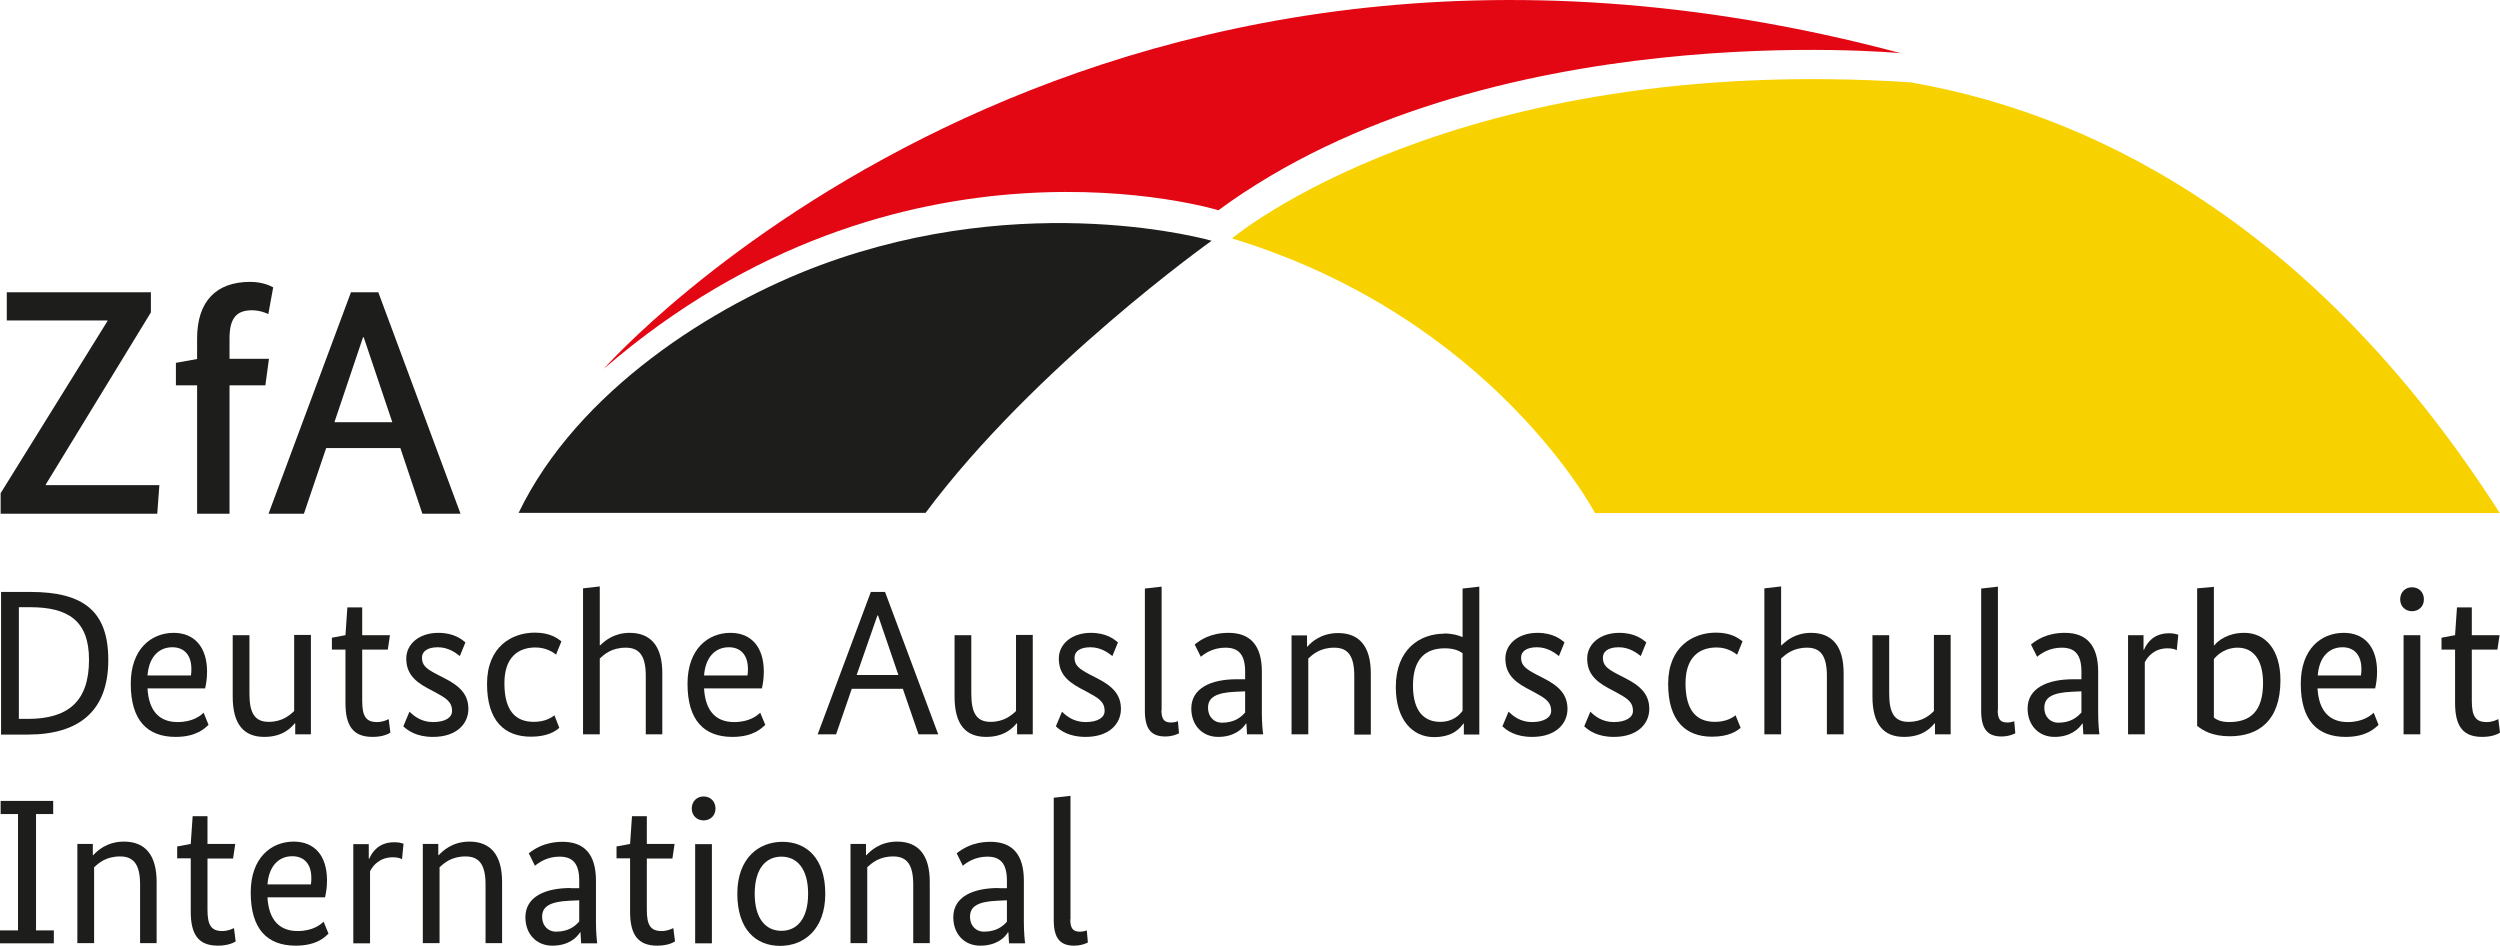 <?xml version="1.0" encoding="UTF-8"?>
<svg id="Ebene_1" xmlns="http://www.w3.org/2000/svg" viewBox="0 0 117.96 44.63">
  <defs>
    <style>
      .cls-1, .cls-2 {
        fill: #1d1d1b;
      }

      .cls-3 {
        fill: #f8d200;
      }

      .cls-3, .cls-2, .cls-4 {
        fill-rule: evenodd;
      }

      .cls-4 {
        fill: #e30613;
      }
    </style>
  </defs>
  <path class="cls-1" d="M12.53,18.18h-1.7v6.06h-1.53v-6.06h-1v-1.06l1-.18v-.97c0-1.76.91-2.67,2.5-2.67.61,0,.98.2,1.09.26l-.23,1.26c-.09-.05-.41-.18-.77-.18-.71,0-1.06.35-1.06,1.32v.97h1.86l-.17,1.26Z"/>
  <path class="cls-1" d="M19.93,24.24l-1.04-3.1h-3.5l-1.05,3.1h-1.67l3.89-10.45h1.29l3.88,10.45h-1.8ZM17.16,15.91h-.03l-1.35,4.01h2.73l-1.35-4.01Z"/>
  <path class="cls-1" d="M.05,34.65v-6.72h1.38c2.53,0,3.68.92,3.68,3.21,0,2.43-1.4,3.52-3.8,3.52H.05ZM.89,28.66v5.26h.42c1.87,0,2.89-.79,2.89-2.79,0-1.84-.98-2.48-2.78-2.48h-.54Z"/>
  <path class="cls-1" d="M9.68,32.48h-2.72c.06,1.08.57,1.59,1.42,1.59.74,0,1.1-.32,1.23-.44l.23.57c-.16.15-.56.57-1.55.57-1.33,0-2.12-.77-2.12-2.51,0-1.64.97-2.4,2.03-2.4.96,0,1.57.66,1.57,1.83,0,.31-.04.57-.09.79M6.96,31.87h2.05c.02-.12.02-.21.02-.31,0-.65-.34-1.02-.9-1.02-.65,0-1.11.48-1.17,1.34"/>
  <path class="cls-1" d="M14.66,34.65h-.73v-.52h-.02c-.15.17-.53.64-1.44.64-.96,0-1.49-.59-1.49-1.9v-2.9h.79v2.77c0,.93.27,1.32.91,1.32s1-.32,1.2-.51v-3.59h.79v4.67Z"/>
  <path class="cls-1" d="M18.3,30.65h-1.21v2.42c0,.73.18,1,.7,1,.25,0,.45-.09.55-.14l.08.64c-.08.05-.34.2-.84.2-.92,0-1.28-.52-1.28-1.6v-2.52h-.64v-.56l.64-.12.09-1.31h.7v1.31h1.31l-.1.67Z"/>
  <path class="cls-1" d="M21.69,30.95c-.17-.13-.52-.41-1.03-.41s-.75.21-.75.49c0,.37.21.53.71.79l.35.18c.73.37,1.13.77,1.13,1.45s-.53,1.32-1.67,1.32c-.78,0-1.19-.3-1.4-.5l.29-.69c.21.2.55.49,1.11.49.59,0,.9-.22.9-.52,0-.45-.29-.61-.82-.9l-.34-.18c-.67-.36-1-.75-1-1.4,0-.69.62-1.21,1.51-1.21.75,0,1.11.31,1.28.45l-.26.64Z"/>
  <path class="cls-1" d="M26.24,30.89c-.1-.08-.44-.34-.97-.34-.85,0-1.47.49-1.47,1.69,0,1.34.56,1.82,1.39,1.82.5,0,.81-.18.97-.31l.23.59c-.17.16-.56.42-1.34.42-1.23,0-2.07-.73-2.07-2.49s1.17-2.42,2.26-2.42c.71,0,1.05.26,1.25.41l-.25.62Z"/>
  <path class="cls-1" d="M30.47,34.65v-2.76c0-.9-.27-1.33-.94-1.33s-1.01.31-1.23.51v3.58h-.79v-6.89l.79-.09v2.78h.02c.23-.23.67-.59,1.39-.59.99,0,1.54.62,1.54,1.9v2.89h-.79Z"/>
  <path class="cls-1" d="M35.94,32.48h-2.72c.06,1.08.57,1.59,1.42,1.59.74,0,1.1-.32,1.23-.44l.24.57c-.16.15-.56.57-1.55.57-1.33,0-2.12-.77-2.12-2.51,0-1.64.97-2.4,2.03-2.4.97,0,1.57.66,1.57,1.83,0,.31-.04.57-.09.79M33.22,31.87h2.05c.02-.12.02-.21.02-.31,0-.65-.34-1.02-.9-1.02-.65,0-1.11.48-1.17,1.34"/>
  <path class="cls-1" d="M43.34,34.65l-.74-2.15h-2.41l-.74,2.15h-.87l2.51-6.72h.67l2.51,6.72h-.94ZM41.42,29.04h-.02l-.98,2.81h1.97l-.96-2.81Z"/>
  <path class="cls-1" d="M48.72,34.65h-.73v-.52h-.02c-.15.17-.53.64-1.44.64-.97,0-1.49-.59-1.49-1.9v-2.9h.79v2.77c0,.93.27,1.32.91,1.32s1-.32,1.2-.51v-3.59h.79v4.67Z"/>
  <path class="cls-1" d="M52.48,30.95c-.17-.13-.52-.41-1.03-.41s-.75.21-.75.49c0,.37.22.53.71.79l.35.18c.73.37,1.13.77,1.13,1.45s-.53,1.32-1.67,1.32c-.78,0-1.19-.3-1.4-.5l.29-.69c.2.2.55.49,1.11.49.59,0,.9-.22.9-.52,0-.45-.29-.61-.82-.9l-.34-.18c-.67-.36-1-.75-1-1.4,0-.69.62-1.21,1.51-1.21.75,0,1.11.31,1.28.45l-.26.64Z"/>
  <path class="cls-1" d="M54.8,33.5c0,.45.14.59.45.59.17,0,.28-.04.33-.06l.05.57s-.27.15-.64.15c-.61,0-.97-.28-.97-1.2v-5.78l.79-.09v5.83Z"/>
  <path class="cls-1" d="M58.36,32.05h.39v-.36c0-.82-.32-1.13-.93-1.13-.57,0-.96.26-1.16.43l-.29-.58c.24-.19.72-.55,1.6-.55,1.02,0,1.57.59,1.57,1.83v1.99c0,.4.04.85.06.97h-.76l-.03-.51h-.02c-.17.26-.56.63-1.31.63s-1.27-.55-1.27-1.34c0-.96.93-1.38,2.14-1.38M58.75,33.63v-1.01l-.45.02c-.89.04-1.3.25-1.3.75,0,.46.31.71.65.71.62,0,.92-.28,1.09-.47"/>
  <path class="cls-1" d="M63.9,34.65v-2.76c0-.9-.27-1.33-.94-1.33s-1.01.31-1.23.51v3.58h-.79v-4.67h.73v.53h.02c.18-.21.64-.64,1.45-.64.99,0,1.54.62,1.54,1.9v2.89h-.79Z"/>
  <path class="cls-1" d="M68.13,29.89c.41,0,.69.09.88.17v-2.29l.79-.09v6.98h-.73v-.52h-.02c-.13.17-.45.64-1.39.64-1.02,0-1.8-.83-1.8-2.36,0-1.8,1.15-2.52,2.28-2.52M69.01,33.55v-2.73c-.17-.12-.42-.23-.84-.23-.91,0-1.5.5-1.5,1.76s.57,1.71,1.28,1.71c.63,0,.93-.35,1.06-.52"/>
  <path class="cls-1" d="M73.55,30.95c-.17-.13-.52-.41-1.03-.41s-.75.21-.75.49c0,.37.22.53.71.79l.35.18c.73.37,1.13.77,1.13,1.45s-.53,1.32-1.67,1.32c-.78,0-1.19-.3-1.4-.5l.29-.69c.21.2.55.49,1.11.49s.9-.22.9-.52c0-.45-.29-.61-.82-.9l-.34-.18c-.67-.36-1-.75-1-1.4,0-.69.62-1.21,1.51-1.21.75,0,1.11.31,1.28.45l-.26.64Z"/>
  <path class="cls-1" d="M77.41,30.95c-.17-.13-.52-.41-1.03-.41s-.75.21-.75.49c0,.37.21.53.71.79l.35.18c.73.37,1.13.77,1.13,1.45s-.53,1.32-1.67,1.32c-.78,0-1.19-.3-1.4-.5l.29-.69c.2.2.55.49,1.11.49s.9-.22.9-.52c0-.45-.29-.61-.82-.9l-.34-.18c-.67-.36-1-.75-1-1.4,0-.69.62-1.21,1.51-1.21.75,0,1.11.31,1.28.45l-.26.64Z"/>
  <path class="cls-1" d="M81.96,30.89c-.1-.08-.44-.34-.96-.34-.85,0-1.47.49-1.47,1.69,0,1.34.56,1.82,1.39,1.82.5,0,.81-.18.97-.31l.24.59c-.18.16-.56.42-1.35.42-1.23,0-2.07-.73-2.07-2.49s1.17-2.42,2.26-2.42c.71,0,1.05.26,1.25.41l-.25.62Z"/>
  <path class="cls-1" d="M86.2,34.65v-2.76c0-.9-.27-1.33-.93-1.33s-1.01.31-1.23.51v3.58h-.79v-6.89l.79-.09v2.78h.02c.23-.23.67-.59,1.39-.59.99,0,1.54.62,1.54,1.9v2.89h-.79Z"/>
  <path class="cls-1" d="M92.03,34.65h-.73v-.52h-.02c-.15.17-.52.64-1.44.64-.96,0-1.49-.59-1.49-1.9v-2.9h.79v2.77c0,.93.27,1.32.91,1.32.66,0,1.01-.32,1.2-.51v-3.59h.79v4.67Z"/>
  <path class="cls-1" d="M94.26,33.5c0,.45.13.59.45.59.17,0,.28-.04.33-.06l.05.57s-.27.15-.64.15c-.61,0-.97-.28-.97-1.2v-5.78l.79-.09v5.83Z"/>
  <path class="cls-1" d="M97.82,32.05h.39v-.36c0-.82-.32-1.13-.93-1.13-.57,0-.96.26-1.16.43l-.29-.58c.24-.19.72-.55,1.6-.55,1.02,0,1.57.59,1.57,1.83v1.99c0,.4.04.85.06.97h-.76l-.03-.51h-.02c-.17.26-.56.63-1.31.63s-1.27-.55-1.27-1.34c0-.96.93-1.38,2.15-1.38M98.21,33.63v-1.01l-.45.02c-.89.04-1.3.25-1.3.75,0,.46.31.71.65.71.62,0,.91-.28,1.09-.47"/>
  <path class="cls-1" d="M102.71,30.68c-.06-.03-.18-.09-.43-.09-.62,0-.94.38-1.08.66v3.4h-.79v-4.68h.73v.69h.02c.15-.34.46-.78,1.19-.78.19,0,.31.03.43.07l-.07.72Z"/>
  <path class="cls-1" d="M105.21,34.74c-.85,0-1.29-.29-1.54-.49v-6.49l.79-.07v2.76h.02c.18-.23.65-.59,1.41-.59,1,0,1.71.79,1.71,2.24,0,1.92-1.04,2.64-2.39,2.64M105.58,30.56c-.56,0-.94.31-1.12.54v2.76c.12.09.31.21.73.21.97,0,1.59-.49,1.59-1.84,0-1.13-.48-1.67-1.2-1.67"/>
  <path class="cls-1" d="M112.07,32.48h-2.72c.06,1.08.58,1.59,1.42,1.59.74,0,1.1-.32,1.23-.44l.23.57c-.16.15-.56.57-1.55.57-1.33,0-2.12-.77-2.12-2.51,0-1.64.96-2.4,2.03-2.4.97,0,1.57.66,1.57,1.83,0,.31-.04.57-.09.79M109.35,31.87h2.05c.02-.12.02-.21.02-.31,0-.65-.34-1.02-.89-1.02-.65,0-1.11.48-1.17,1.34"/>
  <path class="cls-1" d="M113.81,28.84c-.31,0-.56-.22-.56-.56s.24-.57.56-.57.56.23.56.57-.25.56-.56.56M114.2,34.65h-.79v-4.68h.79v4.68Z"/>
  <path class="cls-1" d="M117.84,30.65h-1.21v2.42c0,.73.18,1,.7,1,.26,0,.45-.09.55-.14l.08.64c-.08.05-.34.2-.84.2-.92,0-1.28-.52-1.28-1.6v-2.52h-.64v-.56l.64-.12.09-1.31h.7v1.31h1.31l-.1.67Z"/>
  <polygon class="cls-1" points=".85 38.41 .03 38.41 .03 37.79 2.51 37.79 2.51 38.41 1.7 38.41 1.7 43.9 2.54 43.9 2.54 44.51 0 44.51 0 43.9 .85 43.9 .85 38.41"/>
  <path class="cls-1" d="M6.61,44.51v-2.77c0-.9-.27-1.33-.94-1.33s-1.01.31-1.23.51v3.58h-.79v-4.68h.73v.53h.02c.18-.2.64-.64,1.45-.64.99,0,1.54.62,1.54,1.9v2.89h-.79Z"/>
  <path class="cls-1" d="M11,40.51h-1.21v2.42c0,.73.18,1,.7,1,.25,0,.45-.09.55-.14l.08.63c-.08.05-.34.2-.84.2-.92,0-1.28-.53-1.28-1.6v-2.52h-.64v-.56l.64-.12.09-1.31h.7v1.31h1.31l-.1.67Z"/>
  <path class="cls-1" d="M15.34,42.34h-2.72c.06,1.08.58,1.59,1.42,1.59.74,0,1.1-.32,1.23-.44l.23.56c-.16.16-.55.57-1.55.57-1.33,0-2.12-.77-2.12-2.51,0-1.64.97-2.4,2.03-2.4.97,0,1.57.65,1.57,1.83,0,.31-.04.56-.09.79M12.62,41.73h2.05c.02-.12.02-.21.02-.31,0-.65-.34-1.02-.9-1.02-.65,0-1.11.48-1.17,1.34"/>
  <path class="cls-1" d="M18.97,40.54c-.06-.03-.18-.09-.43-.09-.62,0-.94.38-1.08.66v3.4h-.79v-4.68h.73v.69h.02c.15-.34.46-.78,1.19-.78.19,0,.31.03.43.07l-.07.72Z"/>
  <path class="cls-1" d="M22.91,44.51v-2.77c0-.9-.27-1.33-.94-1.33s-1.01.31-1.23.51v3.58h-.79v-4.68h.73v.53h.02c.19-.2.64-.64,1.45-.64.99,0,1.54.62,1.54,1.9v2.89h-.79Z"/>
  <path class="cls-1" d="M26.94,41.91h.39v-.36c0-.82-.32-1.13-.93-1.13-.57,0-.95.26-1.16.43l-.29-.59c.24-.18.72-.54,1.6-.54,1.02,0,1.57.59,1.57,1.83v1.99c0,.4.04.85.06.97h-.76l-.03-.52h-.02c-.17.27-.56.63-1.31.63s-1.27-.55-1.27-1.34c0-.97.93-1.38,2.14-1.38M27.33,43.49v-1.01l-.45.02c-.89.04-1.3.25-1.3.75,0,.46.31.71.65.71.62,0,.92-.28,1.09-.47"/>
  <path class="cls-1" d="M31.73,40.51h-1.21v2.42c0,.73.18,1,.7,1,.25,0,.45-.09.55-.14l.08.63c-.08.05-.34.2-.84.2-.92,0-1.28-.53-1.28-1.6v-2.52h-.64v-.56l.64-.12.09-1.31h.7v1.31h1.31l-.1.67Z"/>
  <path class="cls-1" d="M33.2,38.71c-.31,0-.56-.22-.56-.56s.24-.57.56-.57.56.23.56.57-.25.56-.56.56M33.59,44.51h-.79v-4.68h.79v4.68Z"/>
  <path class="cls-1" d="M36.81,44.63c-1.15,0-2.02-.78-2.02-2.46s1.01-2.45,2.13-2.45,2.02.76,2.02,2.45-1.01,2.46-2.13,2.46M36.87,40.42c-.73,0-1.26.56-1.26,1.75s.53,1.75,1.26,1.75,1.26-.56,1.26-1.75-.53-1.75-1.26-1.75"/>
  <path class="cls-1" d="M43.09,44.51v-2.77c0-.9-.27-1.33-.94-1.33s-1.01.31-1.23.51v3.58h-.79v-4.68h.73v.53h.02c.19-.2.64-.64,1.45-.64.99,0,1.54.62,1.54,1.9v2.89h-.79Z"/>
  <path class="cls-1" d="M47.12,41.91h.39v-.36c0-.82-.32-1.13-.92-1.13-.57,0-.96.26-1.16.43l-.29-.59c.24-.18.72-.54,1.6-.54,1.02,0,1.57.59,1.57,1.83v1.99c0,.4.04.85.06.97h-.76l-.03-.52h-.02c-.16.27-.56.63-1.31.63s-1.27-.55-1.27-1.34c0-.97.93-1.38,2.14-1.38M47.51,43.49v-1.01l-.45.02c-.89.04-1.29.25-1.29.75,0,.46.31.71.65.71.62,0,.92-.28,1.09-.47"/>
  <path class="cls-1" d="M50.5,43.37c0,.45.14.59.45.59.17,0,.28-.04.33-.06l.05.57s-.27.15-.64.15c-.61,0-.97-.28-.97-1.2v-5.78l.79-.09v5.83Z"/>
  <path class="cls-2" d="M38.71,12.51c-5.03,1.87-11.47,5.93-14.24,11.69h19.2c5.16-6.92,13.5-12.84,13.5-12.84,0,0-8.62-2.5-18.46,1.15"/>
  <path class="cls-3" d="M90.24,3.89c-21.69-1.43-32.11,7.36-32.11,7.36,12.3,3.74,17.13,12.96,17.13,12.96h42.69c-8.27-12.95-18.42-18.68-27.72-20.31"/>
  <path class="cls-4" d="M28.49,17.4c14-12.09,29-7.48,29-7.48C70.14.63,89.69,2.51,89.69,2.51,50.78-7.89,28.49,17.4,28.49,17.4"/>
  <polygon class="cls-1" points="7.12 14.74 2.16 22.86 2.16 22.89 7.52 22.89 7.42 24.24 .03 24.24 .03 23.27 5.07 15.15 5.07 15.12 .32 15.12 .32 13.79 7.12 13.79 7.12 14.74"/>
</svg>